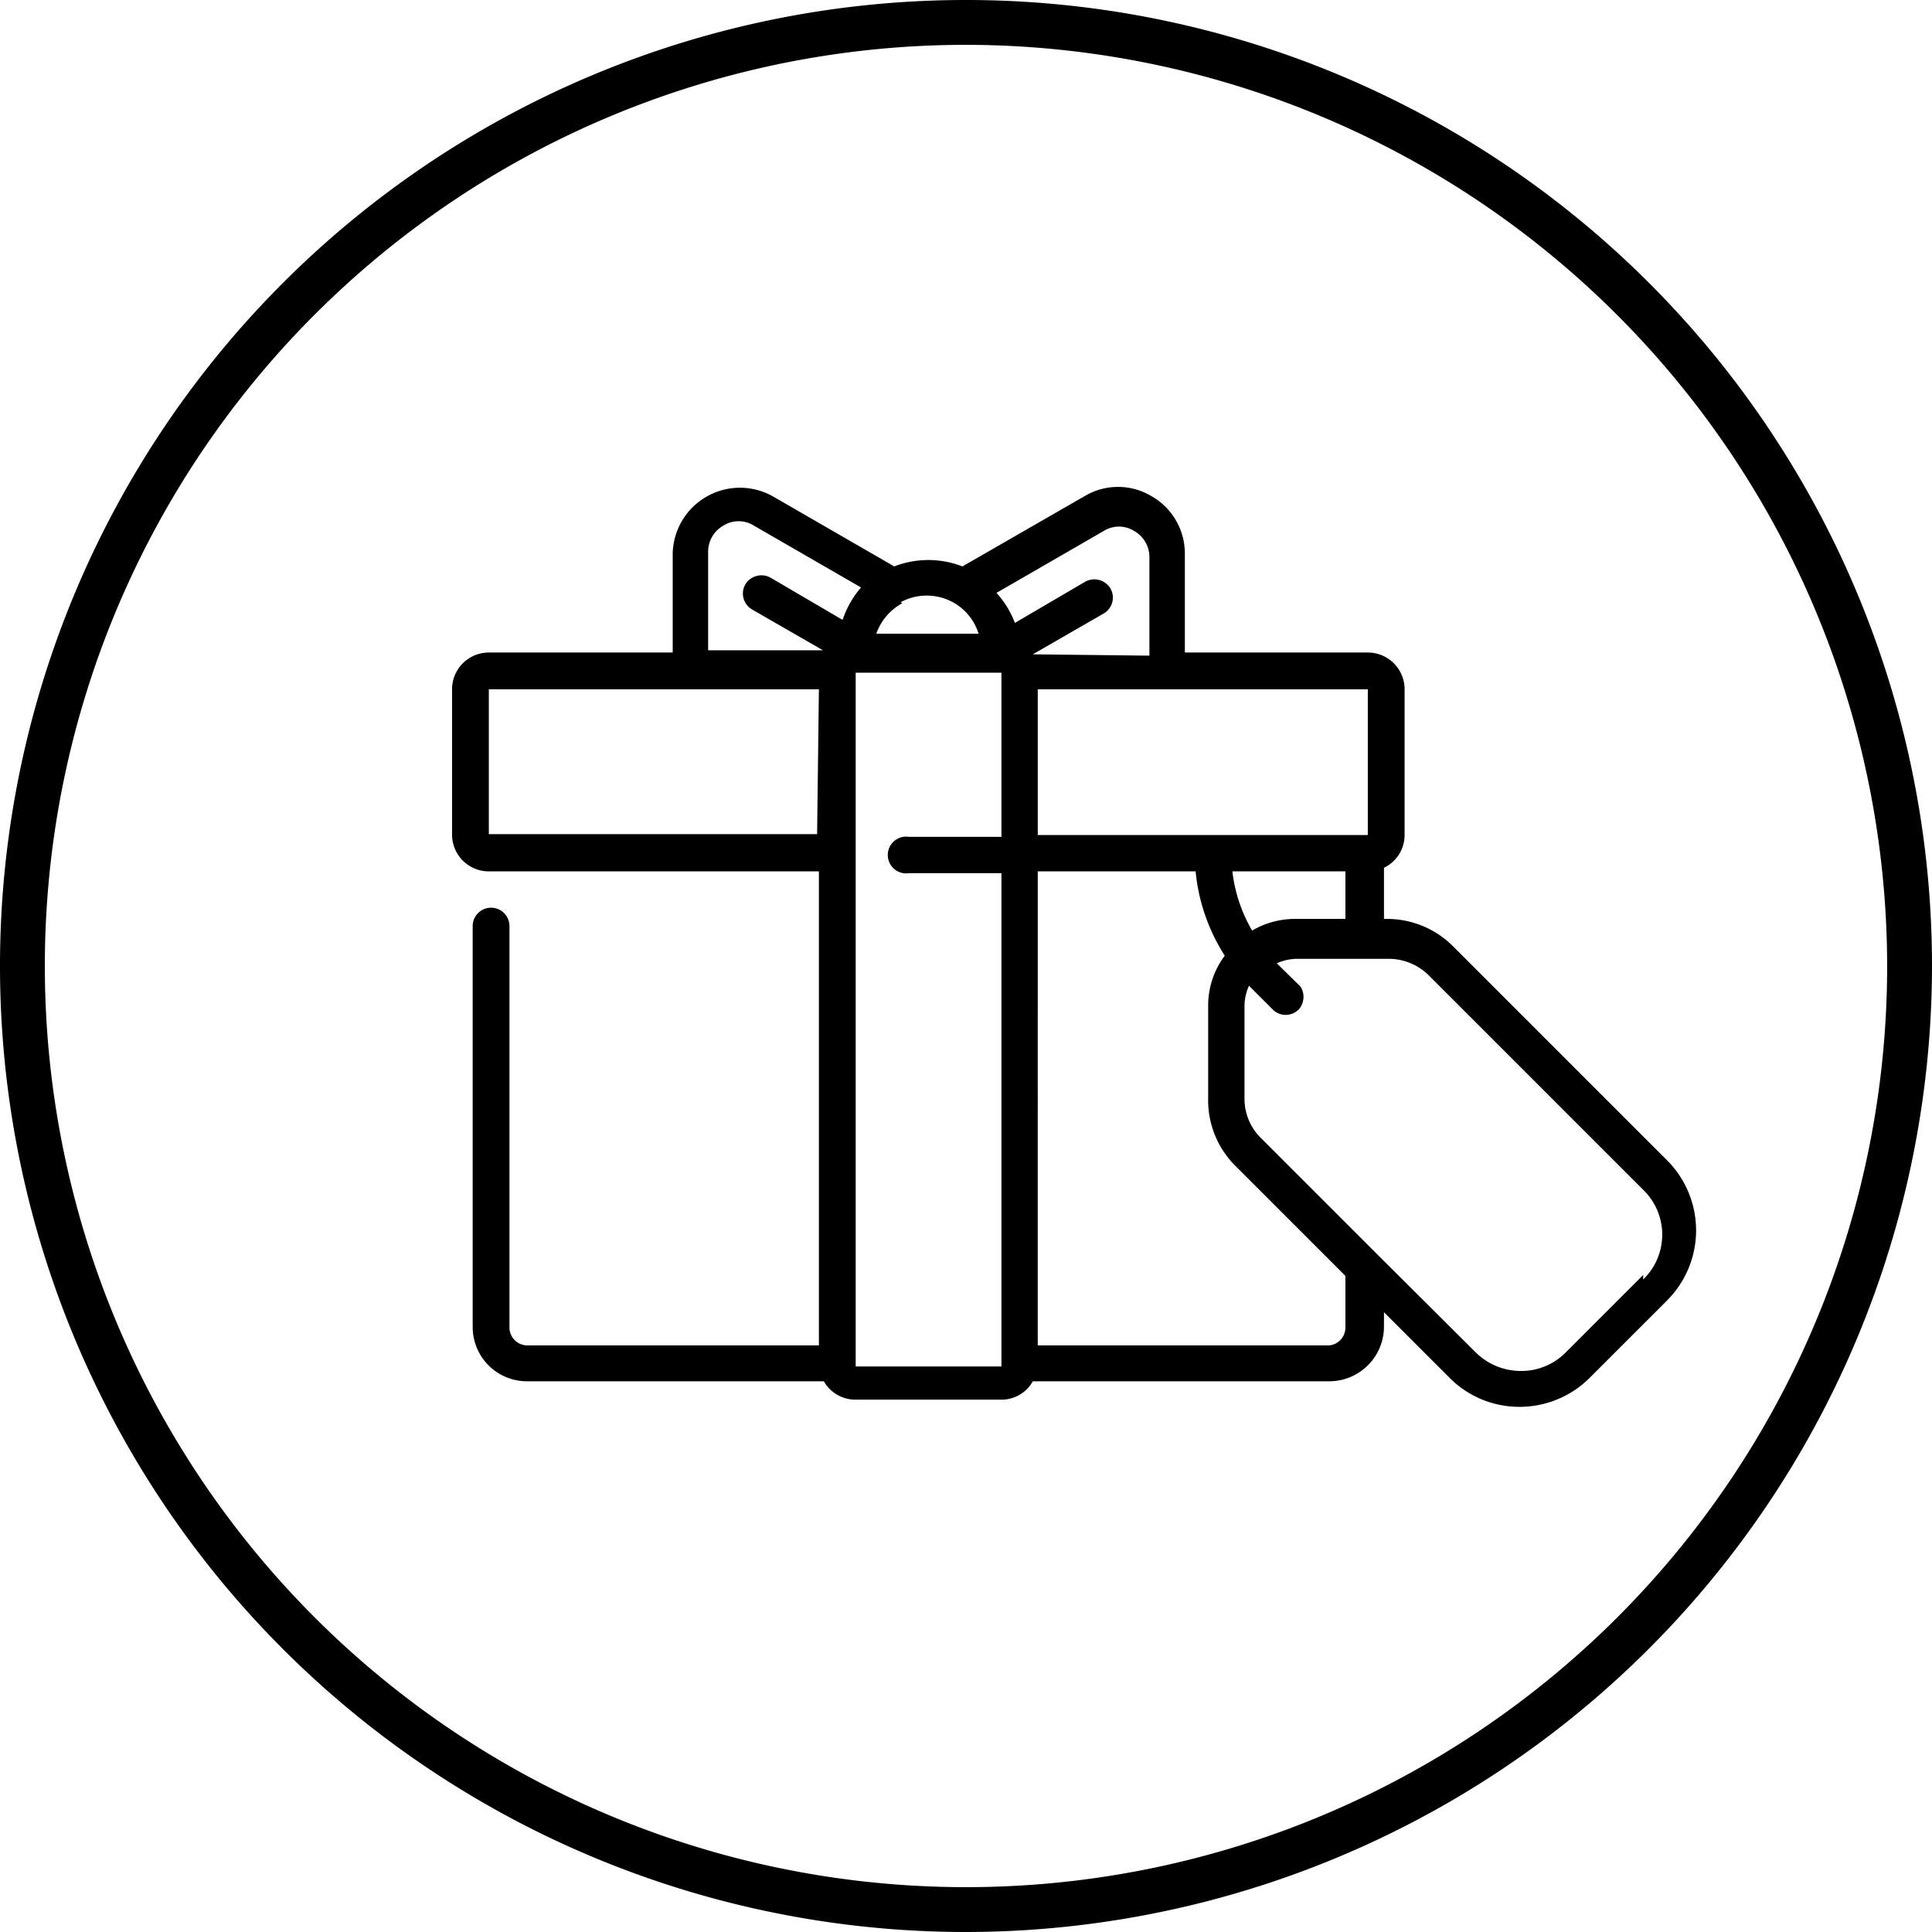<svg xmlns="http://www.w3.org/2000/svg" viewBox="0 0 43.08 43.08"><title>Fichier 4</title><g id="Calque_2" data-name="Calque 2"><g id="Calque_2-2" data-name="Calque 2"><path d="M21.54,43.08A21.54,21.54,0,1,1,43.08,21.54,21.56,21.56,0,0,1,21.54,43.08ZM21.54,1A20.54,20.54,0,1,0,42.08,21.54,20.56,20.56,0,0,0,21.54,1Z"/><path d="M37.17,25.87,32.4,21.1a2.08,2.08,0,0,0-1.47-.61h-.07V19.35a.81.81,0,0,0,.46-.73V15.37a.82.82,0,0,0-.82-.82H26.42v-2.2a1.47,1.47,0,0,0-.75-1.29,1.45,1.45,0,0,0-1.48,0l-2.73,1.57a2.1,2.1,0,0,0-1.52,0l-2.72-1.57A1.5,1.5,0,0,0,15,12.35v2.2H10.9a.82.82,0,0,0-.82.82v3.25a.82.82,0,0,0,.82.81h7.36V30h-6.5a.4.4,0,0,1-.4-.4V20.65a.41.41,0,0,0-.82,0h0v8.94a1.21,1.21,0,0,0,1.22,1.21h6.61a.81.81,0,0,0,.71.41h3.25a.8.8,0,0,0,.7-.41h6.61a1.22,1.22,0,0,0,1.22-1.21v-.33l1.46,1.46a2.19,2.19,0,0,0,1.56.65,2.21,2.21,0,0,0,1.57-.65L37.17,29a2.21,2.21,0,0,0,0-3.13ZM30.5,15.37v3.25H23.14V15.37ZM30,19.43v1.06H28.87a1.89,1.89,0,0,0-.95.26,3.38,3.38,0,0,1-.44-1.32Zm-9.92-6a1.22,1.22,0,0,1,1.17,0,1.2,1.2,0,0,1,.57.7H19.54A1.25,1.25,0,0,1,20.12,13.45Zm-1.86,5.17H10.9V15.37h7.36Zm.53-4.8-1.57-.92a.42.42,0,0,0-.56.15.41.41,0,0,0,.15.56l1.58.91,0,0H15.79v-2.2a.67.67,0,0,1,.34-.58.64.64,0,0,1,.68,0l2.39,1.38A2.08,2.08,0,0,0,18.79,13.82ZM22.33,15v3.66H20.27a.41.41,0,1,0,0,.81h2.06v11H19.08V15h3.25Zm.7-.41,0,0,1.58-.91a.41.41,0,0,0,.15-.56.42.42,0,0,0-.56-.15l-1.57.92a2.08,2.08,0,0,0-.41-.67l2.39-1.38a.64.64,0,0,1,.68,0,.67.67,0,0,1,.34.58v2.2ZM29.64,30h-6.5V19.43h3.52a4.23,4.23,0,0,0,.65,1.88,1.85,1.85,0,0,0-.37,1.11h0v2.06A2.06,2.06,0,0,0,27.55,26L30,28.45v1.14h0A.4.4,0,0,1,29.64,30Zm7-1.57-1.73,1.73a1.39,1.39,0,0,1-1,.41,1.43,1.43,0,0,1-1-.41L30.74,28h0l-2.61-2.61a1.23,1.23,0,0,1-.38-.9V22.42a1.13,1.13,0,0,1,.1-.44l0,0,.53.53a.4.4,0,0,0,.29.12.42.42,0,0,0,.29-.12A.43.43,0,0,0,29,22l-.53-.52,0,0a1.13,1.13,0,0,1,.44-.1h2.06a1.27,1.27,0,0,1,.9.38l4.77,4.77a1.39,1.39,0,0,1,0,2Z"/></g></g></svg>